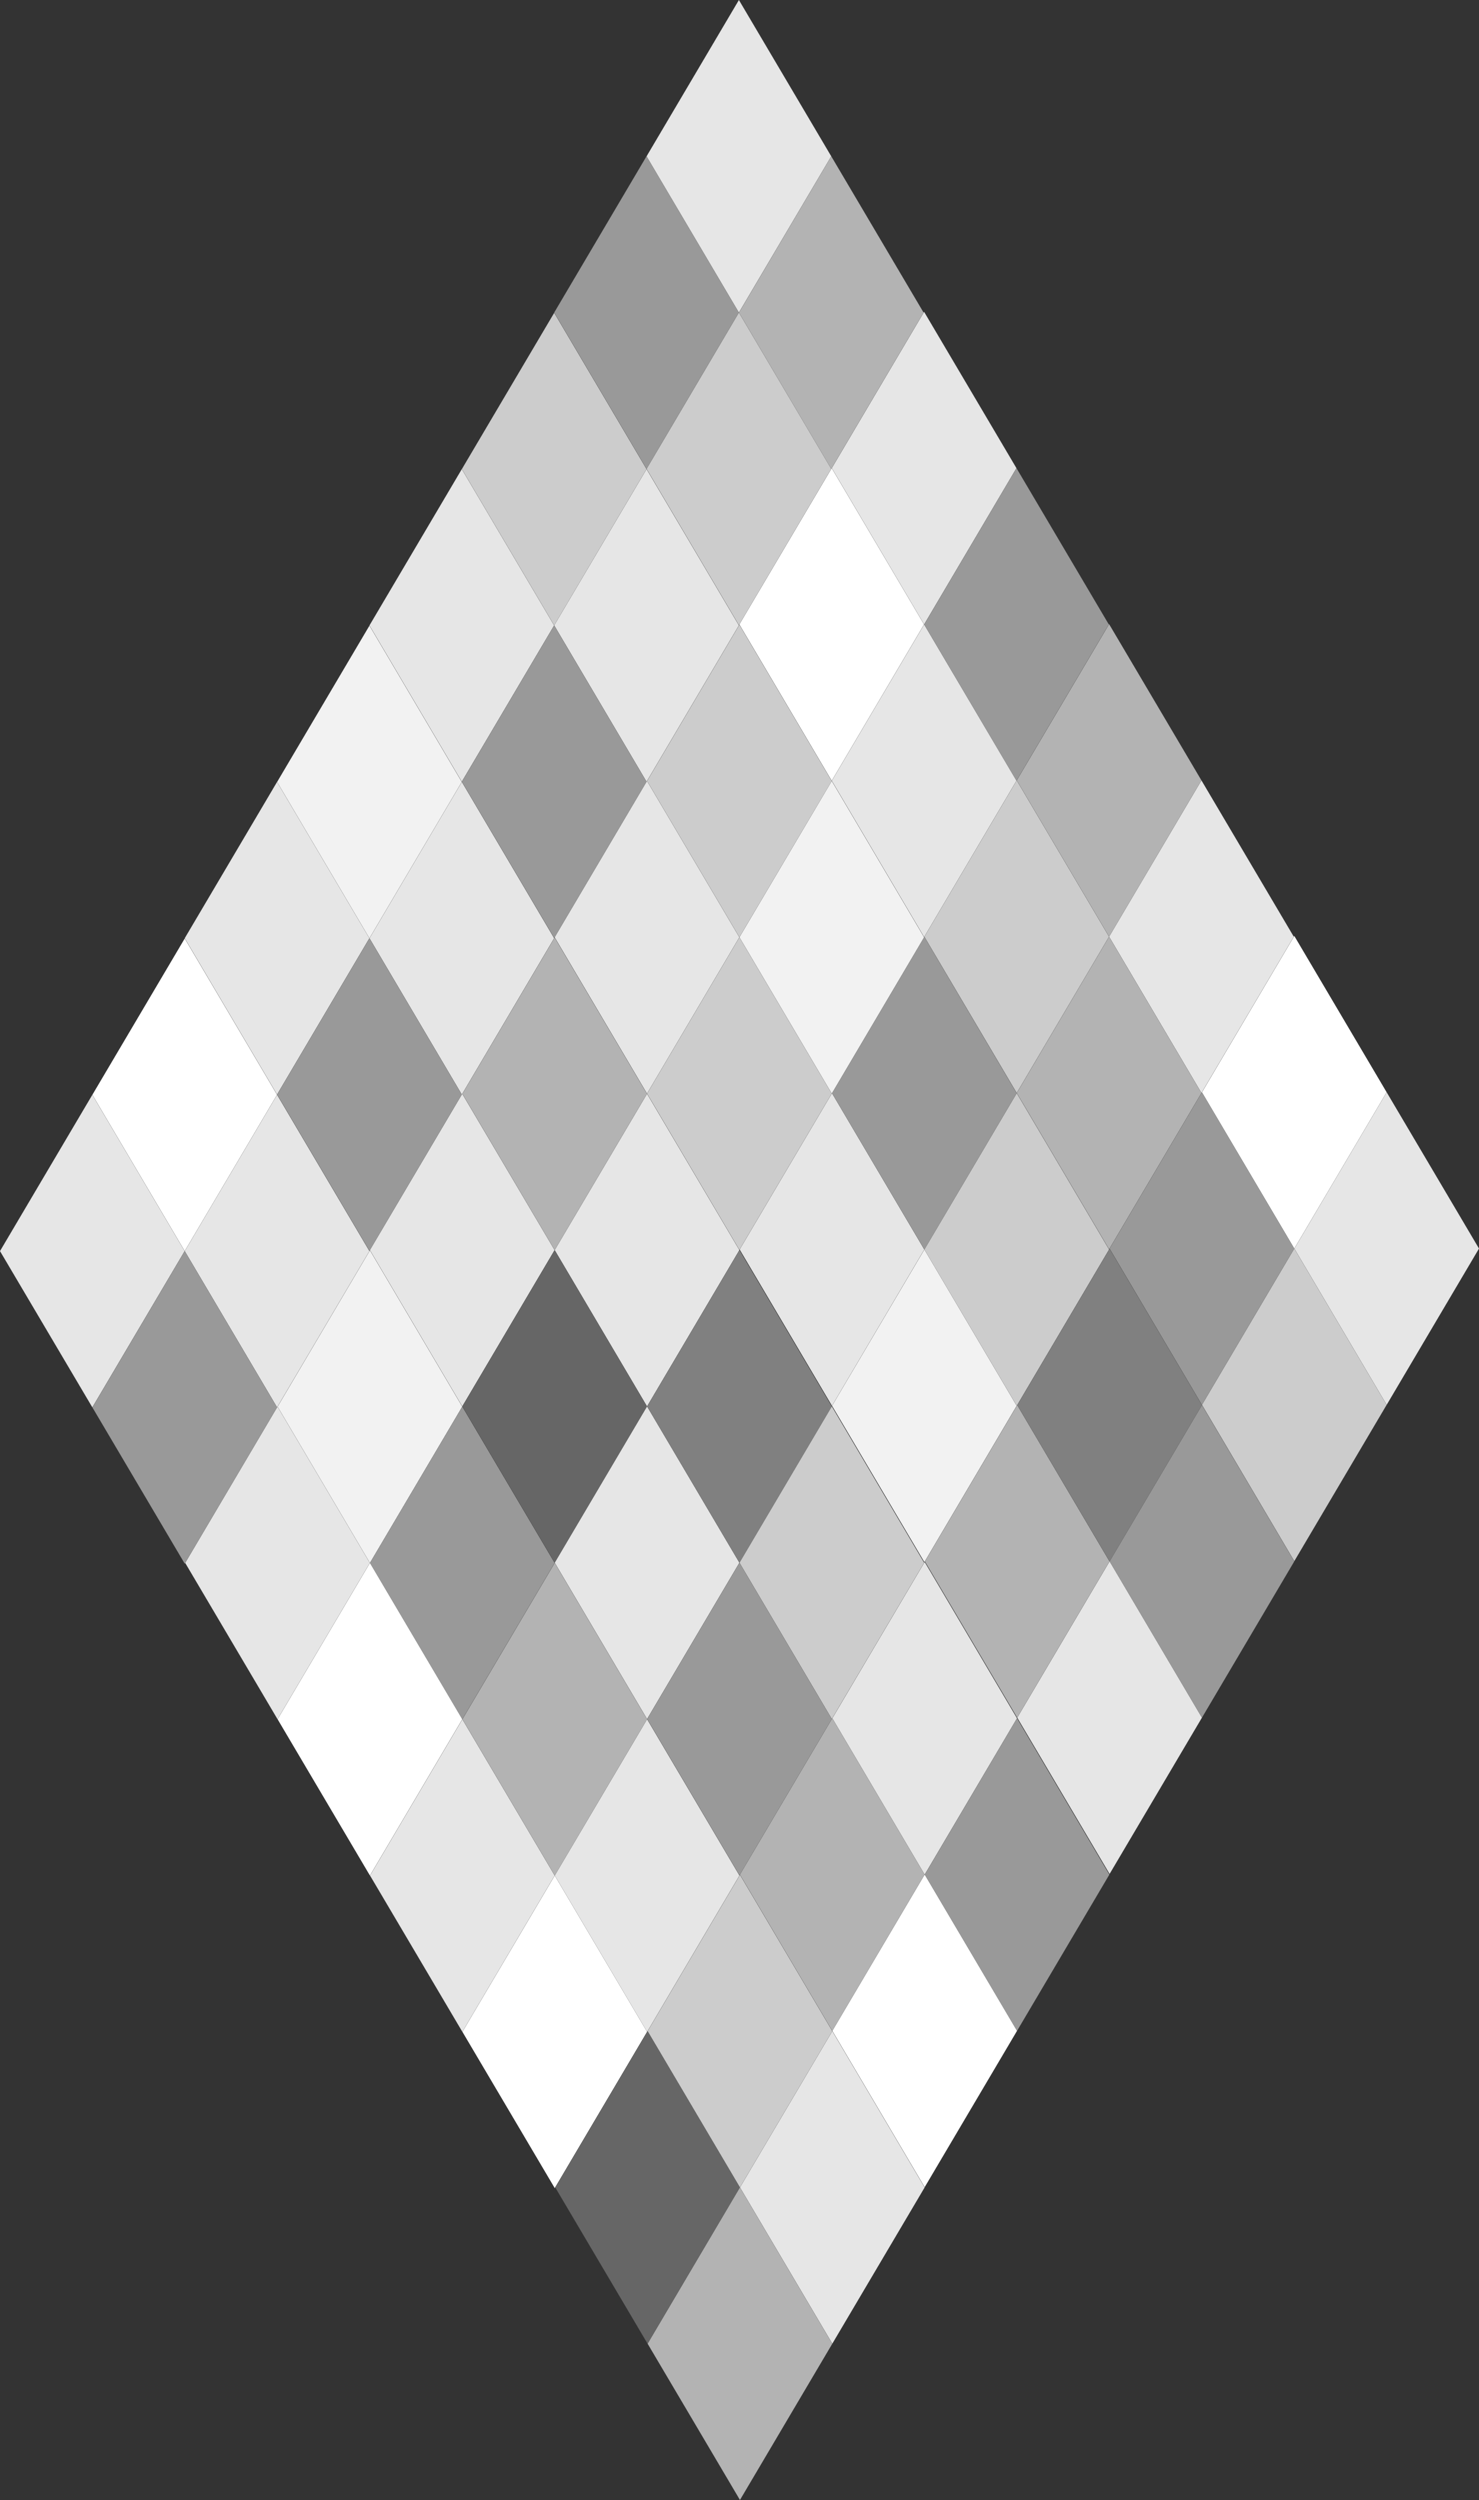 <?xml version="1.0" encoding="utf-8"?>
<!-- Generator: Adobe Illustrator 26.3.1, SVG Export Plug-In . SVG Version: 6.00 Build 0)  -->
<svg version="1.1" id="Layer_1" xmlns="http://www.w3.org/2000/svg" xmlns:xlink="http://www.w3.org/1999/xlink" x="0px" y="0px"
	 viewBox="0 0 449.5 759.47" style="enable-background:new 0 0 449.5 759.47;" xml:space="preserve">
<rect x="0" y="0" width="449.5" height="759.47" fill="#333333" stroke="none"/>
<style type="text/css">
	.st0{fill:#E6E6E6;}
	.st1{fill:#999999;}
	.st2{fill:#CCCCCC;}
	.st3{fill:#F2F2F2;}
	.st4{fill:#B3B3B3;}
	.st5{fill:#808080;}
	.st6{fill:#FFFFFF;}
	.st7{fill:#666666;}
</style>
<g>
	<polygon class="st0" points="252.86,427.07 224.8,379.59 252.86,332.11 280.91,379.59 	"/>
	<polygon class="st1" points="280.94,379.59 252.88,332.11 280.94,284.63 308.99,332.11 	"/>
	<polygon class="st2" points="309.01,427.07 280.95,379.59 309.01,332.11 337.07,379.59 	"/>
	<polygon class="st3" points="280.94,474.55 252.88,427.07 280.94,379.6 308.99,427.07 	"/>
	<polygon class="st2" points="309,332.03 280.94,284.56 309,237.08 337.06,284.56 	"/>
	<polygon class="st4" points="337.08,284.55 309.02,237.07 337.08,189.6 365.14,237.07 	"/>
	<polygon class="st0" points="365.15,332.03 337.09,284.56 365.15,237.08 393.21,284.56 	"/>
	<polygon class="st4" points="337.08,379.51 309.02,332.04 337.08,284.56 365.14,332.04 	"/>
	<polygon class="st4" points="309.15,521.81 281.09,474.34 309.15,426.86 337.2,474.34 	"/>
	<polygon class="st5" points="337.23,474.33 309.17,426.85 337.23,379.38 365.29,426.85 	"/>
	<polygon class="st1" points="365.3,521.81 337.24,474.33 365.3,426.86 393.36,474.33 	"/>
	<polygon class="st0" points="337.23,569.29 309.17,521.82 337.23,474.34 365.29,521.82 	"/>
	<polygon class="st1" points="365.29,426.78 337.23,379.3 365.29,331.82 393.35,379.3 	"/>
	<polygon class="st6" points="393.37,379.29 365.31,331.82 393.37,284.34 421.43,331.82 	"/>
	<polygon class="st0" points="421.44,426.78 393.38,379.3 421.44,331.82 449.5,379.3 	"/>
	<polygon class="st2" points="393.37,474.26 365.31,426.78 393.37,379.3 421.43,426.78 	"/>
	<polygon class="st0" points="140.35,237.47 112.29,190 140.35,142.52 168.41,190 	"/>
	<polygon class="st2" points="168.43,189.99 140.37,142.51 168.43,95.04 196.49,142.51 	"/>
	<polygon class="st0" points="196.5,237.47 168.44,189.99 196.5,142.52 224.56,189.99 	"/>
	<polygon class="st1" points="168.43,284.95 140.37,237.48 168.43,190 196.49,237.48 	"/>
	<polygon class="st1" points="196.49,142.44 168.43,94.96 196.49,47.48 224.55,94.96 	"/>
	<polygon class="st0" points="224.57,94.95 196.51,47.48 224.57,0 252.63,47.48 	"/>
	<polygon class="st4" points="252.64,142.44 224.59,94.96 252.64,47.48 280.7,94.96 	"/>
	<polygon class="st2" points="224.57,189.92 196.51,142.44 224.57,94.96 252.63,142.44 	"/>
	<polygon class="st0" points="196.64,332.22 168.58,284.74 196.64,237.26 224.7,284.74 	"/>
	<polygon class="st2" points="224.72,284.73 196.66,237.26 224.72,189.78 252.78,237.26 	"/>
	<polygon class="st3" points="252.79,332.22 224.73,284.74 252.79,237.26 280.85,284.74 	"/>
	<polygon class="st2" points="224.72,379.7 196.66,332.22 224.72,284.74 252.78,332.22 	"/>
	<polygon class="st6" points="252.78,237.18 224.72,189.7 252.78,142.23 280.84,189.7 	"/>
	<polygon class="st0" points="280.86,189.7 252.8,142.22 280.86,94.74 308.92,142.22 	"/>
	<polygon class="st1" points="308.93,237.18 280.88,189.7 308.93,142.22 336.99,189.7 	"/>
	<polygon class="st0" points="280.86,284.66 252.8,237.18 280.86,189.71 308.92,237.18 	"/>
	<polygon class="st0" points="28.06,427.54 0,380.07 28.06,332.59 56.12,380.07 	"/>
	<polygon class="st6" points="56.14,380.06 28.08,332.58 56.14,285.11 84.2,332.58 	"/>
	<polygon class="st0" points="84.21,427.54 56.15,380.07 84.21,332.59 112.27,380.07 	"/>
	<polygon class="st1" points="56.14,475.02 28.08,427.55 56.14,380.07 84.2,427.55 	"/>
	<polygon class="st0" points="84.2,332.51 56.14,285.03 84.2,237.55 112.26,285.03 	"/>
	<polygon class="st3" points="112.28,285.03 84.22,237.55 112.28,190.07 140.34,237.55 	"/>
	<polygon class="st0" points="140.36,332.51 112.3,285.03 140.36,237.55 168.41,285.03 	"/>
	<polygon class="st1" points="112.28,379.99 84.22,332.51 112.28,285.03 140.34,332.51 	"/>
	<polygon class="st0" points="84.35,522.29 56.29,474.81 84.35,427.33 112.41,474.81 	"/>
	<polygon class="st3" points="112.43,474.81 84.37,427.33 112.43,379.85 140.49,427.33 	"/>
	<polygon class="st1" points="140.5,522.29 112.44,474.81 140.5,427.33 168.56,474.81 	"/>
	<polygon class="st6" points="112.43,569.77 84.37,522.29 112.43,474.81 140.49,522.29 	"/>
	<polygon class="st0" points="140.49,427.25 112.43,379.77 140.49,332.3 168.55,379.77 	"/>
	<polygon class="st4" points="168.57,379.77 140.52,332.29 168.57,284.82 196.63,332.29 	"/>
	<polygon class="st0" points="196.65,427.25 168.59,379.77 196.65,332.3 224.71,379.77 	"/>
	<polygon class="st7" points="168.57,474.73 140.52,427.26 168.57,379.78 196.63,427.26 	"/>
	<polygon class="st0" points="140.52,617.25 112.46,569.77 140.52,522.3 168.58,569.77 	"/>
	<polygon class="st4" points="168.6,569.77 140.54,522.29 168.6,474.81 196.66,522.29 	"/>
	<polygon class="st0" points="196.67,617.25 168.61,569.77 196.67,522.3 224.73,569.77 	"/>
	<polygon class="st6" points="168.6,664.73 140.54,617.25 168.6,569.78 196.66,617.25 	"/>
	<polygon class="st0" points="196.66,522.22 168.6,474.74 196.66,427.26 224.72,474.74 	"/>
	<polygon class="st5" points="224.74,474.73 196.68,427.26 224.74,379.78 252.8,427.26 	"/>
	<polygon class="st2" points="252.81,522.21 224.75,474.74 252.81,427.26 280.87,474.74 	"/>
	<polygon class="st1" points="224.74,569.7 196.68,522.22 224.74,474.74 252.8,522.22 	"/>
	<polygon class="st7" points="196.81,711.99 168.75,664.52 196.81,617.04 224.87,664.52 	"/>
	<polygon class="st2" points="224.89,664.51 196.83,617.03 224.89,569.56 252.95,617.03 	"/>
	<polygon class="st0" points="252.96,711.99 224.9,664.52 252.96,617.04 281.02,664.52 	"/>
	<polygon class="st4" points="224.89,759.47 196.83,712 224.89,664.52 252.95,712 	"/>
	<polygon class="st4" points="252.95,616.96 224.89,569.48 252.95,522 281.01,569.48 	"/>
	<polygon class="st0" points="281.03,569.48 252.97,522 281.03,474.52 309.09,522 	"/>
	<polygon class="st1" points="309.1,616.96 281.05,569.48 309.1,522 337.16,569.48 	"/>
	<polygon class="st6" points="281.03,664.44 252.97,616.96 281.03,569.48 309.09,616.96 	"/>
</g>
</svg>
